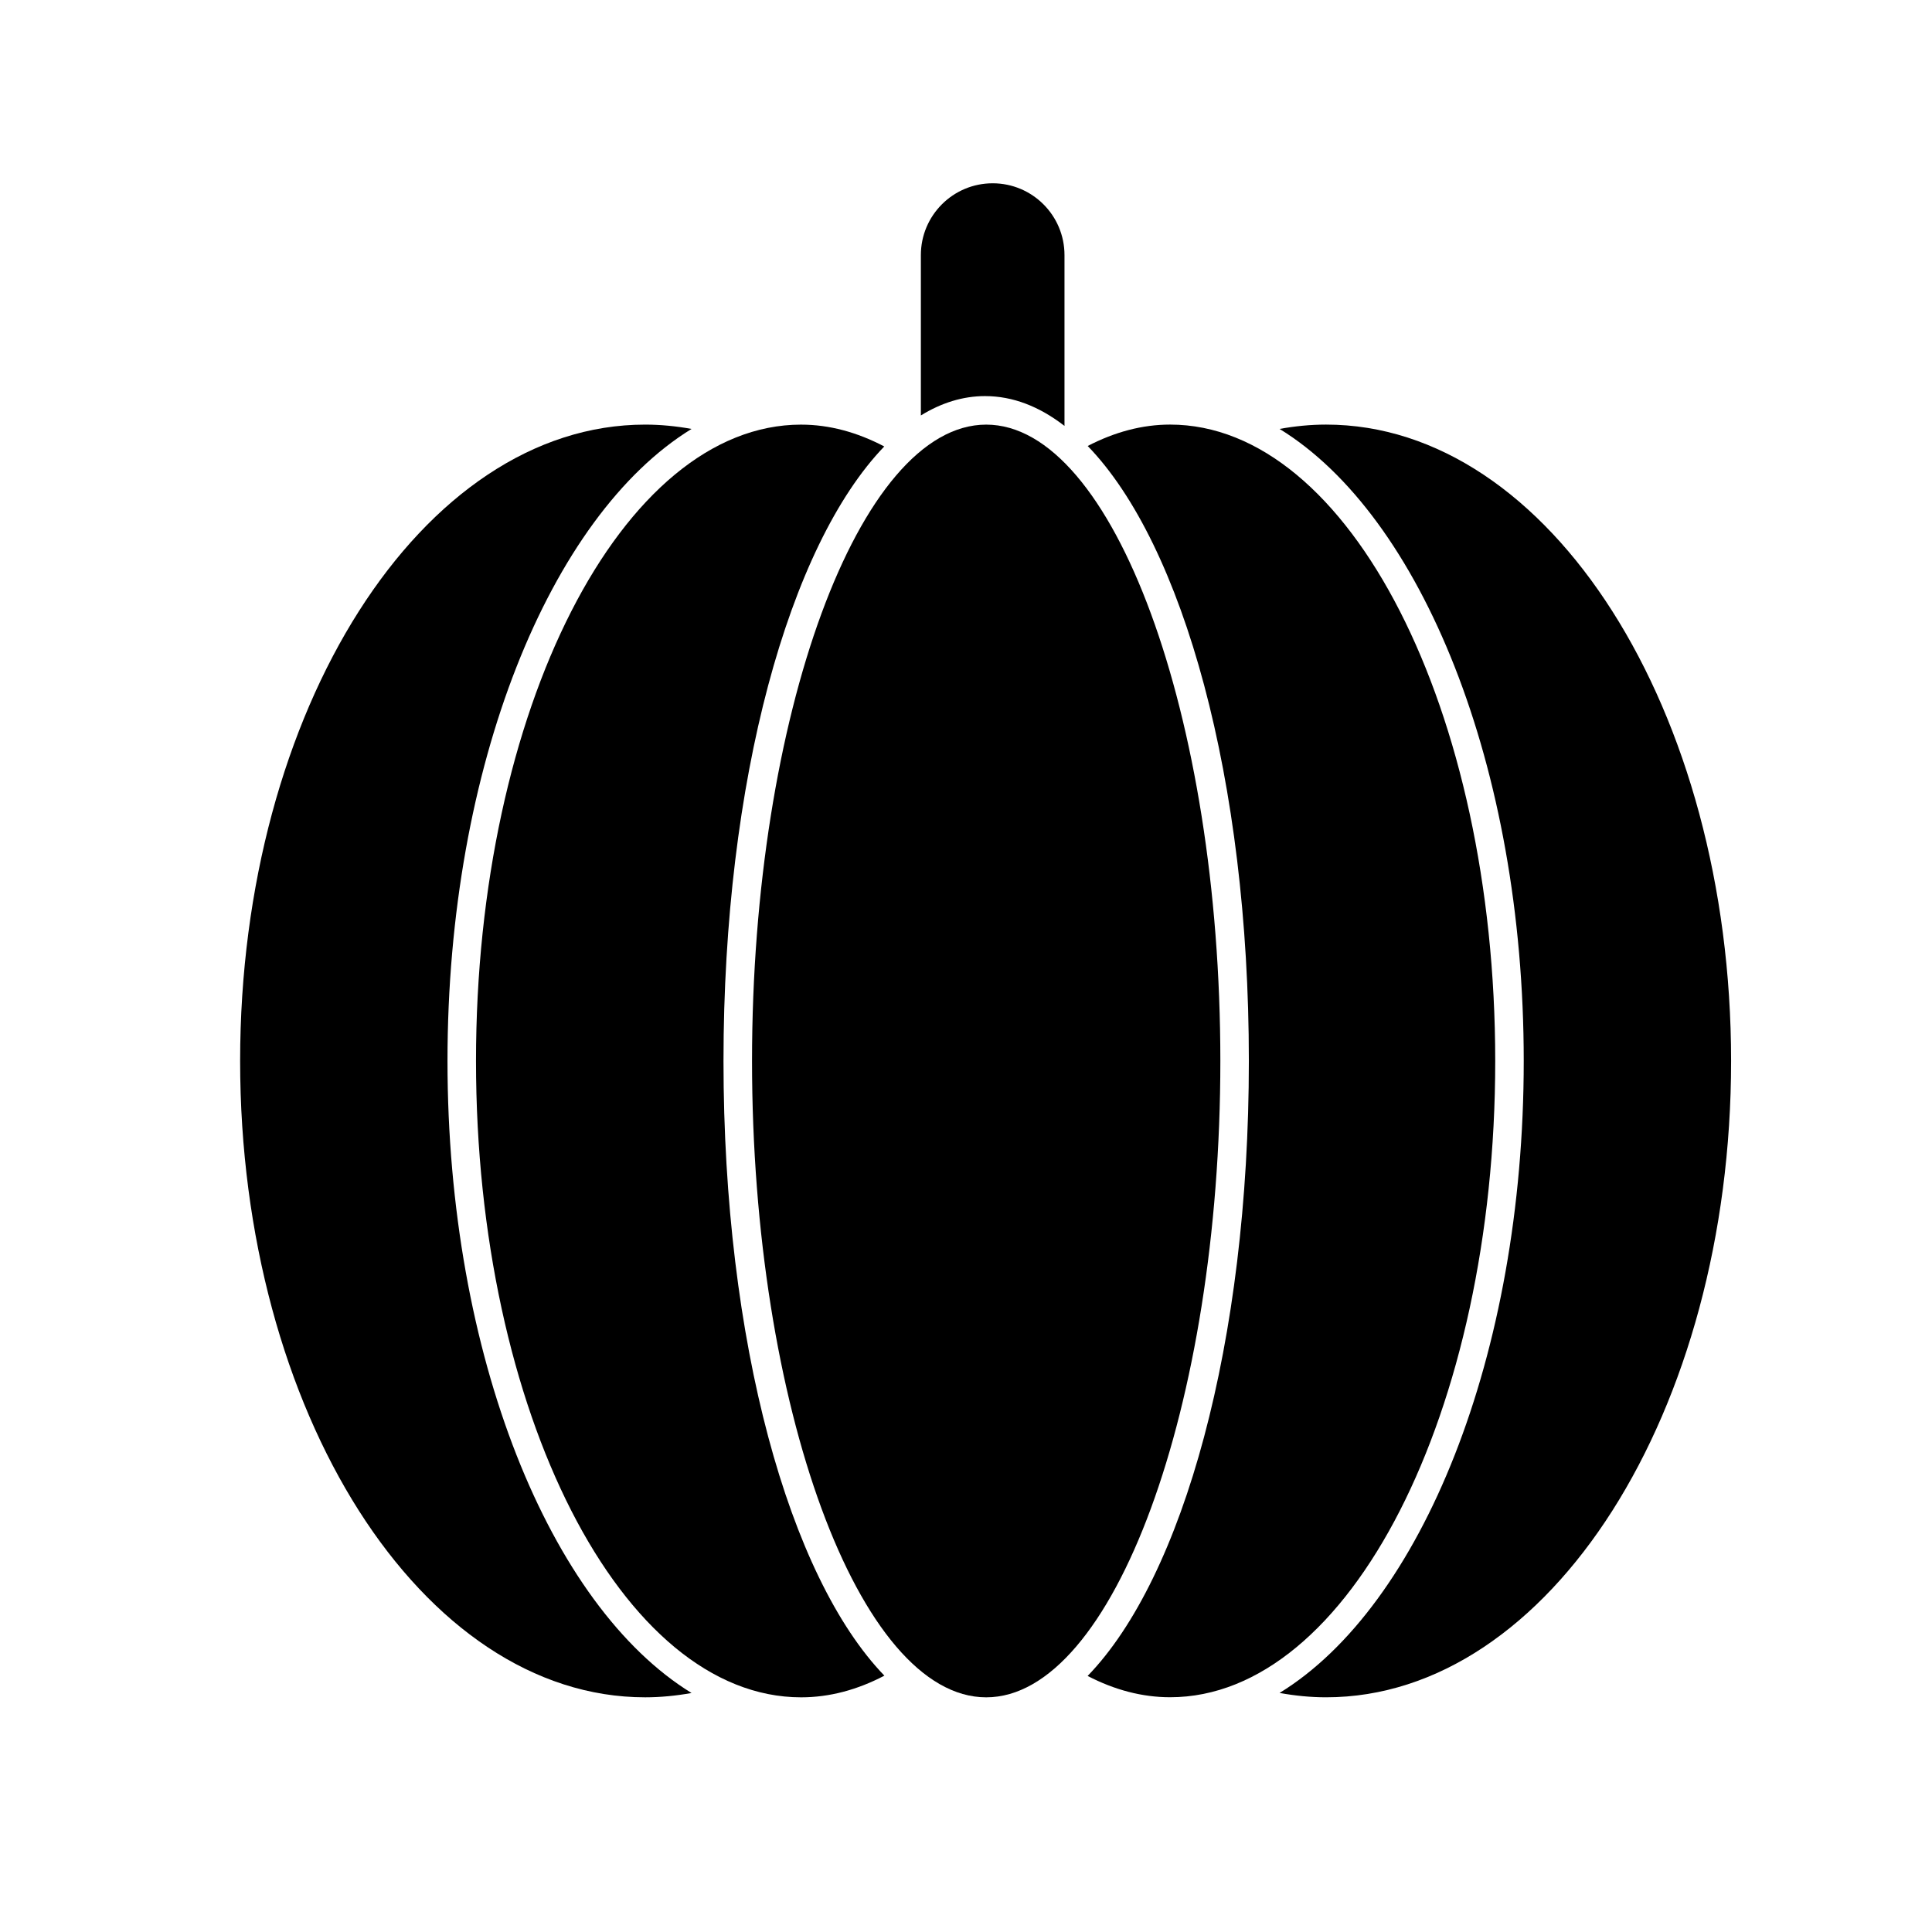 <?xml version="1.0" encoding="UTF-8"?>
<!-- Uploaded to: ICON Repo, www.iconrepo.com, Generator: ICON Repo Mixer Tools -->
<svg fill="#000000" width="800px" height="800px" version="1.1" viewBox="144 144 512 512" xmlns="http://www.w3.org/2000/svg">
 <g>
  <path d="m405.35 256.53c-33.637 0-62.055 77.227-62.055 168.64 0 91.41 28.418 168.64 62.055 168.64 33.637 0 62.055-77.227 62.055-168.64 0-91.41-28.418-168.64-62.055-168.64z"/>
  <path d="m405.05 248.97c7.367 0 14.434 2.766 21.051 7.906v-45.27c0-10.512-8.52-19.031-19.031-19.031-10.512 0-19.031 8.52-19.031 19.031v42.492c5.426-3.336 11.121-5.129 17.012-5.129z"/>
  <path d="m356.31 256.53c-47.512 0-86.164 75.648-86.164 168.64 0 92.984 38.652 168.64 86.164 168.64 7.469 0 14.879-1.973 22.059-5.742-25.266-26.176-42.637-88.438-42.637-162.89 0.004-74.422 17.359-136.66 42.605-162.86-7.176-3.766-14.555-5.785-22.027-5.785z"/>
  <path d="m262.59 425.16c0-78.098 27.18-144.45 64.68-167.49-4.074-0.734-8.184-1.145-12.293-1.145-59.191 0-107.34 75.648-107.34 168.64 0 92.984 48.156 168.64 107.34 168.64 4.113 0 8.215-0.414 12.289-1.145-37.5-23.043-64.676-89.398-64.676-167.49z"/>
  <path d="m540.25 425.16c0-92.984-38.652-168.64-86.164-168.64-7.406 0-14.719 1.977-21.832 5.672 25.301 26.137 42.707 88.441 42.707 162.96 0 74.547-17.414 136.87-42.73 162.99 7.121 3.699 14.457 5.644 21.855 5.644 47.512 0 86.164-75.652 86.164-168.64z"/>
  <path d="m483.11 592.65c4.078 0.734 8.191 1.152 12.309 1.152 59.191 0 107.34-75.648 107.34-168.64 0-92.984-48.156-168.64-107.34-168.64-4.121 0-8.234 0.41-12.316 1.148 37.512 23.023 64.703 89.375 64.703 167.49 0.004 78.109-27.184 144.46-64.695 167.48z"/>
 </g>
</svg>